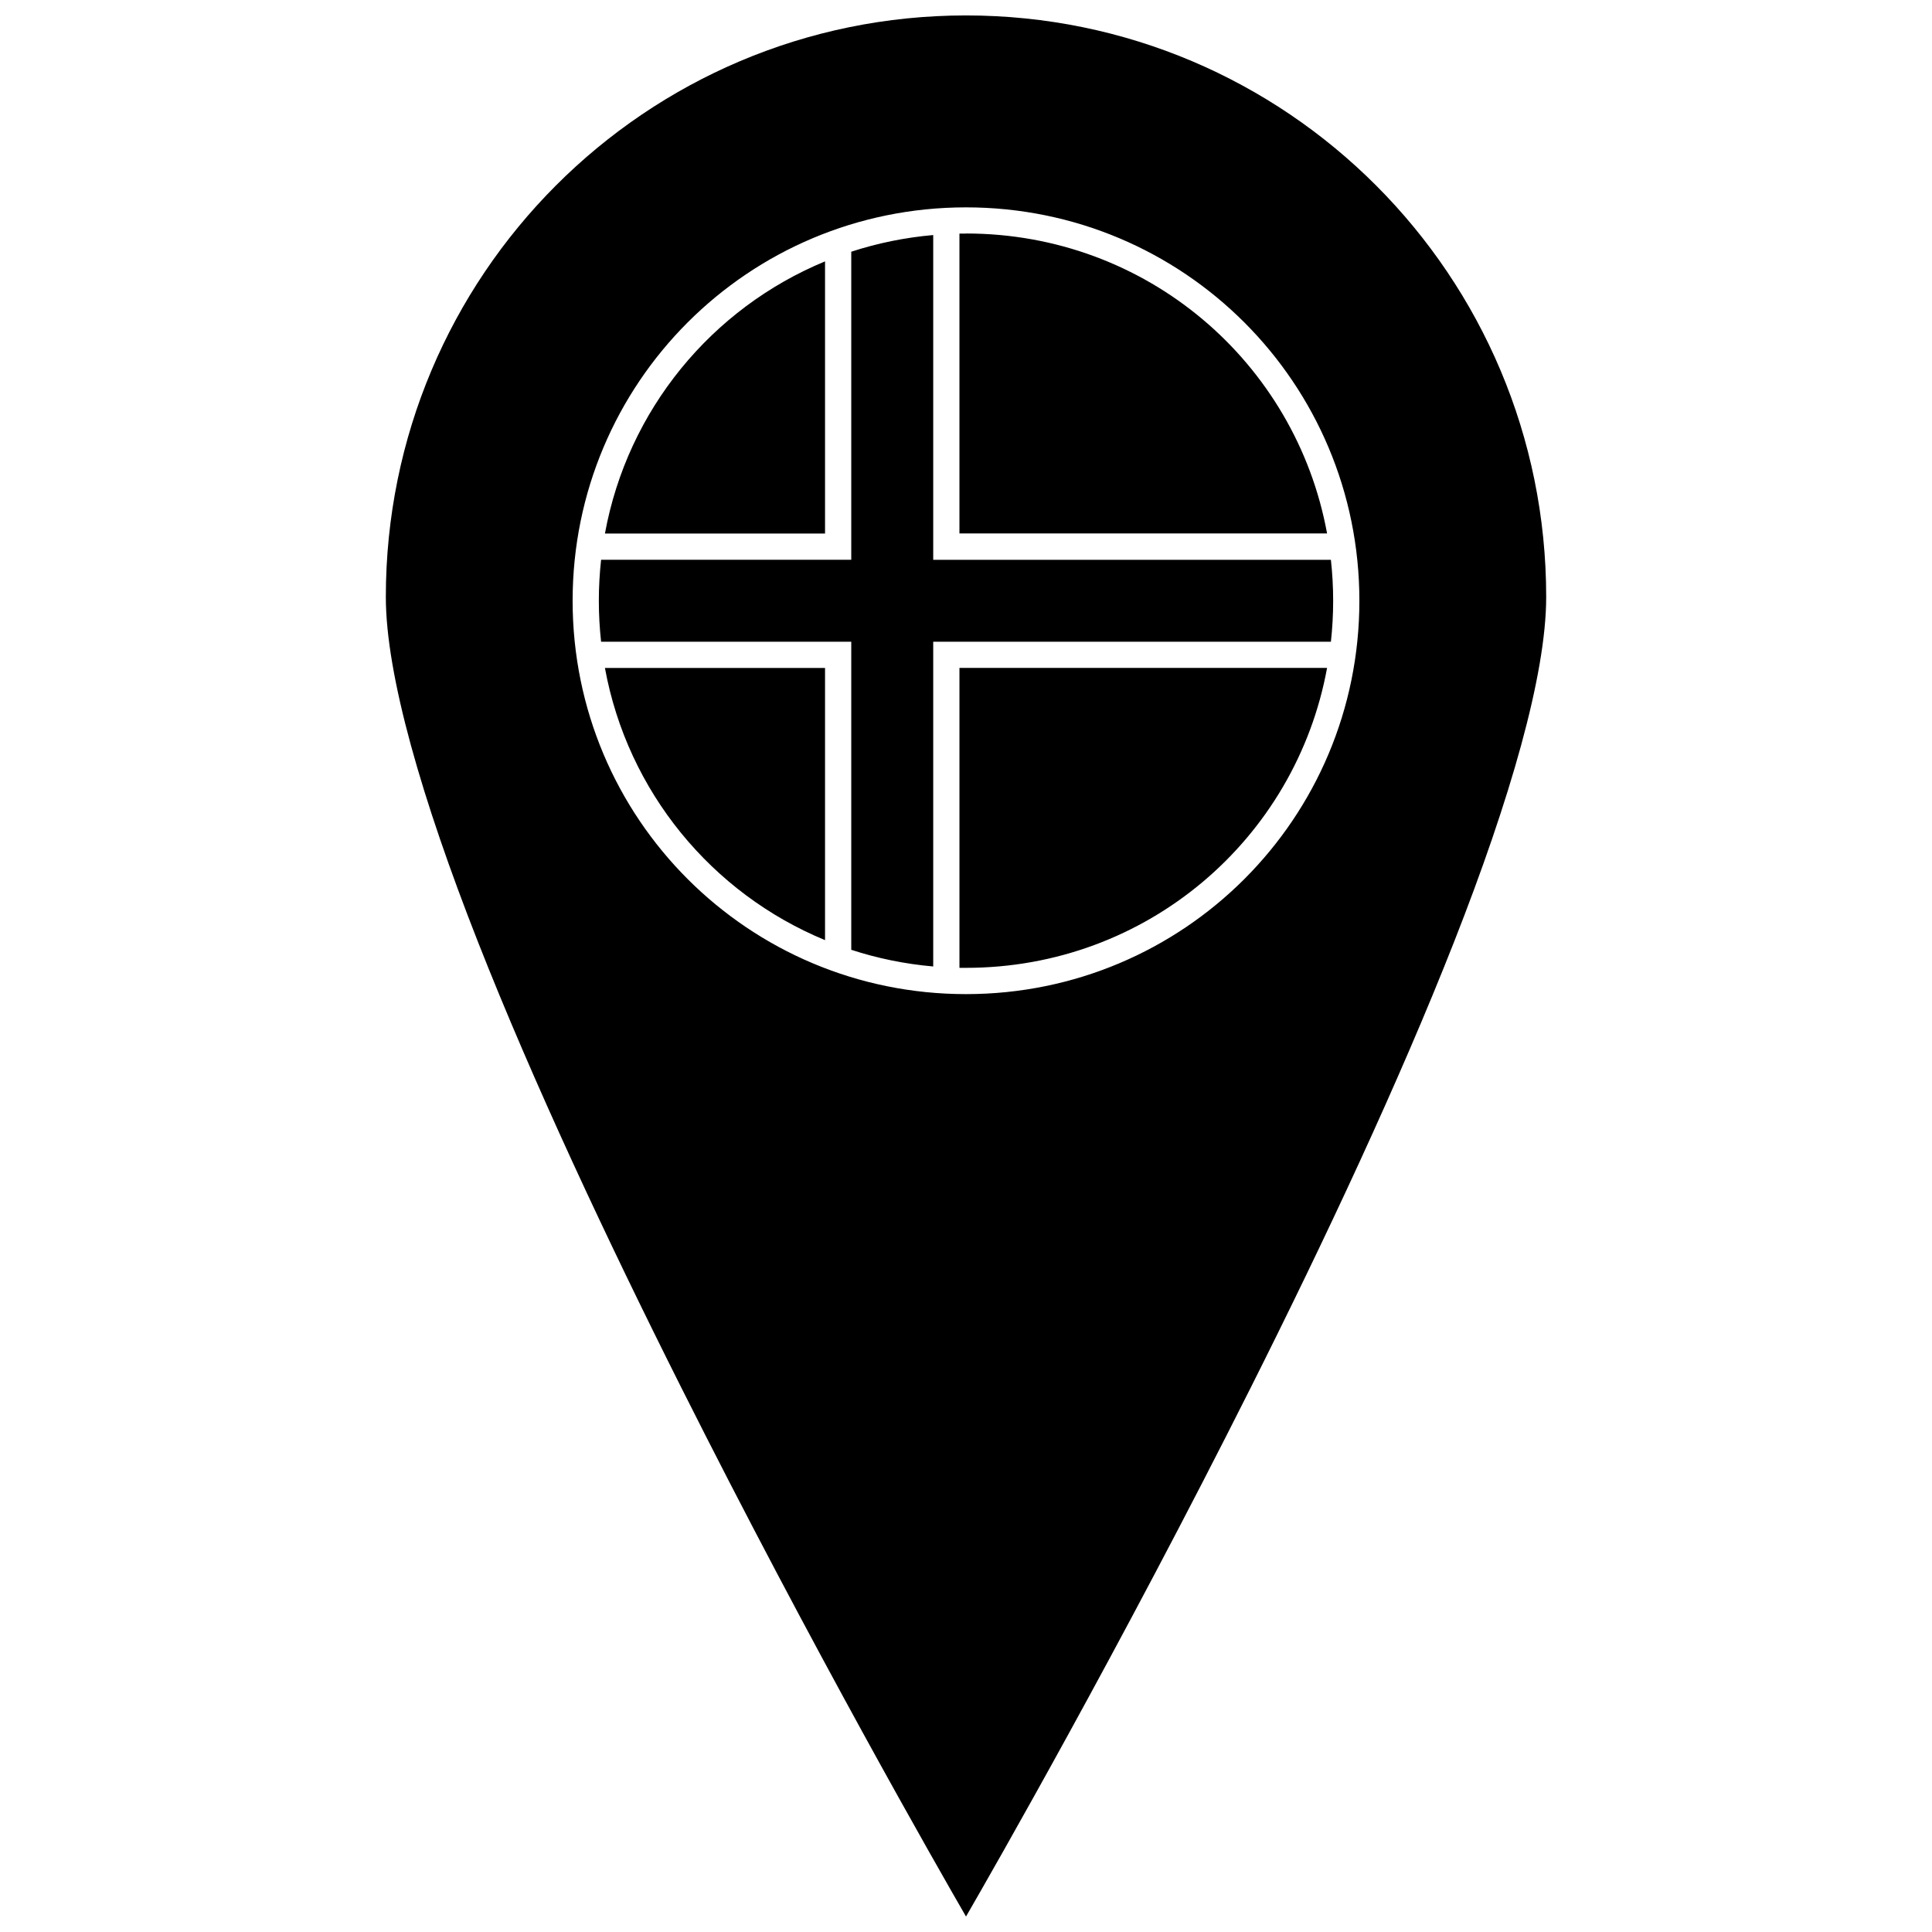 <?xml version="1.0" encoding="UTF-8"?>
<!-- Uploaded to: SVG Repo, www.svgrepo.com, Generator: SVG Repo Mixer Tools -->
<svg width="800px" height="800px" version="1.1" viewBox="144 144 512 512" xmlns="http://www.w3.org/2000/svg">
 <defs>
  <clipPath id="a">
   <path d="m246 148.09h308v503.81h-308z"/>
  </clipPath>
 </defs>
 <g clip-path="url(#a)">
  <path d="m400 148.09c-84.953 0-153.75 68.957-153.75 154.12 0 20.711 9.648 53.82 24.328 91.18s34.297 79.152 53.922 118.24c34.875 69.457 68.156 127.55 75.504 140.27 7.348-12.719 40.629-70.816 75.504-140.27 19.625-39.086 39.242-80.883 53.922-118.24 14.68-37.359 24.328-70.469 24.328-91.18 0-85.164-68.801-154.12-153.75-154.12zm0 50.863c57.695 0 104.25 46.555 104.25 104.25 0 57.695-46.555 104.25-104.25 104.25s-104.25-46.555-104.25-104.25c0-57.695 46.555-104.25 104.25-104.25zm0 6.949h-1.738v79.469h97.426c-8.305-45.379-47.812-79.492-95.688-79.492zm-8.688 0.387c-7.523 0.66-14.797 2.16-21.719 4.418v81.641h-66.297c-0.391 3.562-0.598 7.188-0.598 10.859 0 3.672 0.207 7.297 0.598 10.859h66.297v81.641c6.922 2.258 14.195 3.758 21.719 4.418v-86.055h105.39c0.391-3.562 0.598-7.188 0.598-10.859s-0.207-7.297-0.598-10.859h-105.39zm-28.668 6.981c-30.004 12.395-52.324 39.312-58.332 72.129h58.332zm-58.332 107.75c6.008 32.816 28.328 59.734 58.332 72.125v-72.125zm93.953 0v79.469h1.738c47.879 0 87.383-34.113 95.688-79.492h-97.426z"/>
 </g>
</svg>